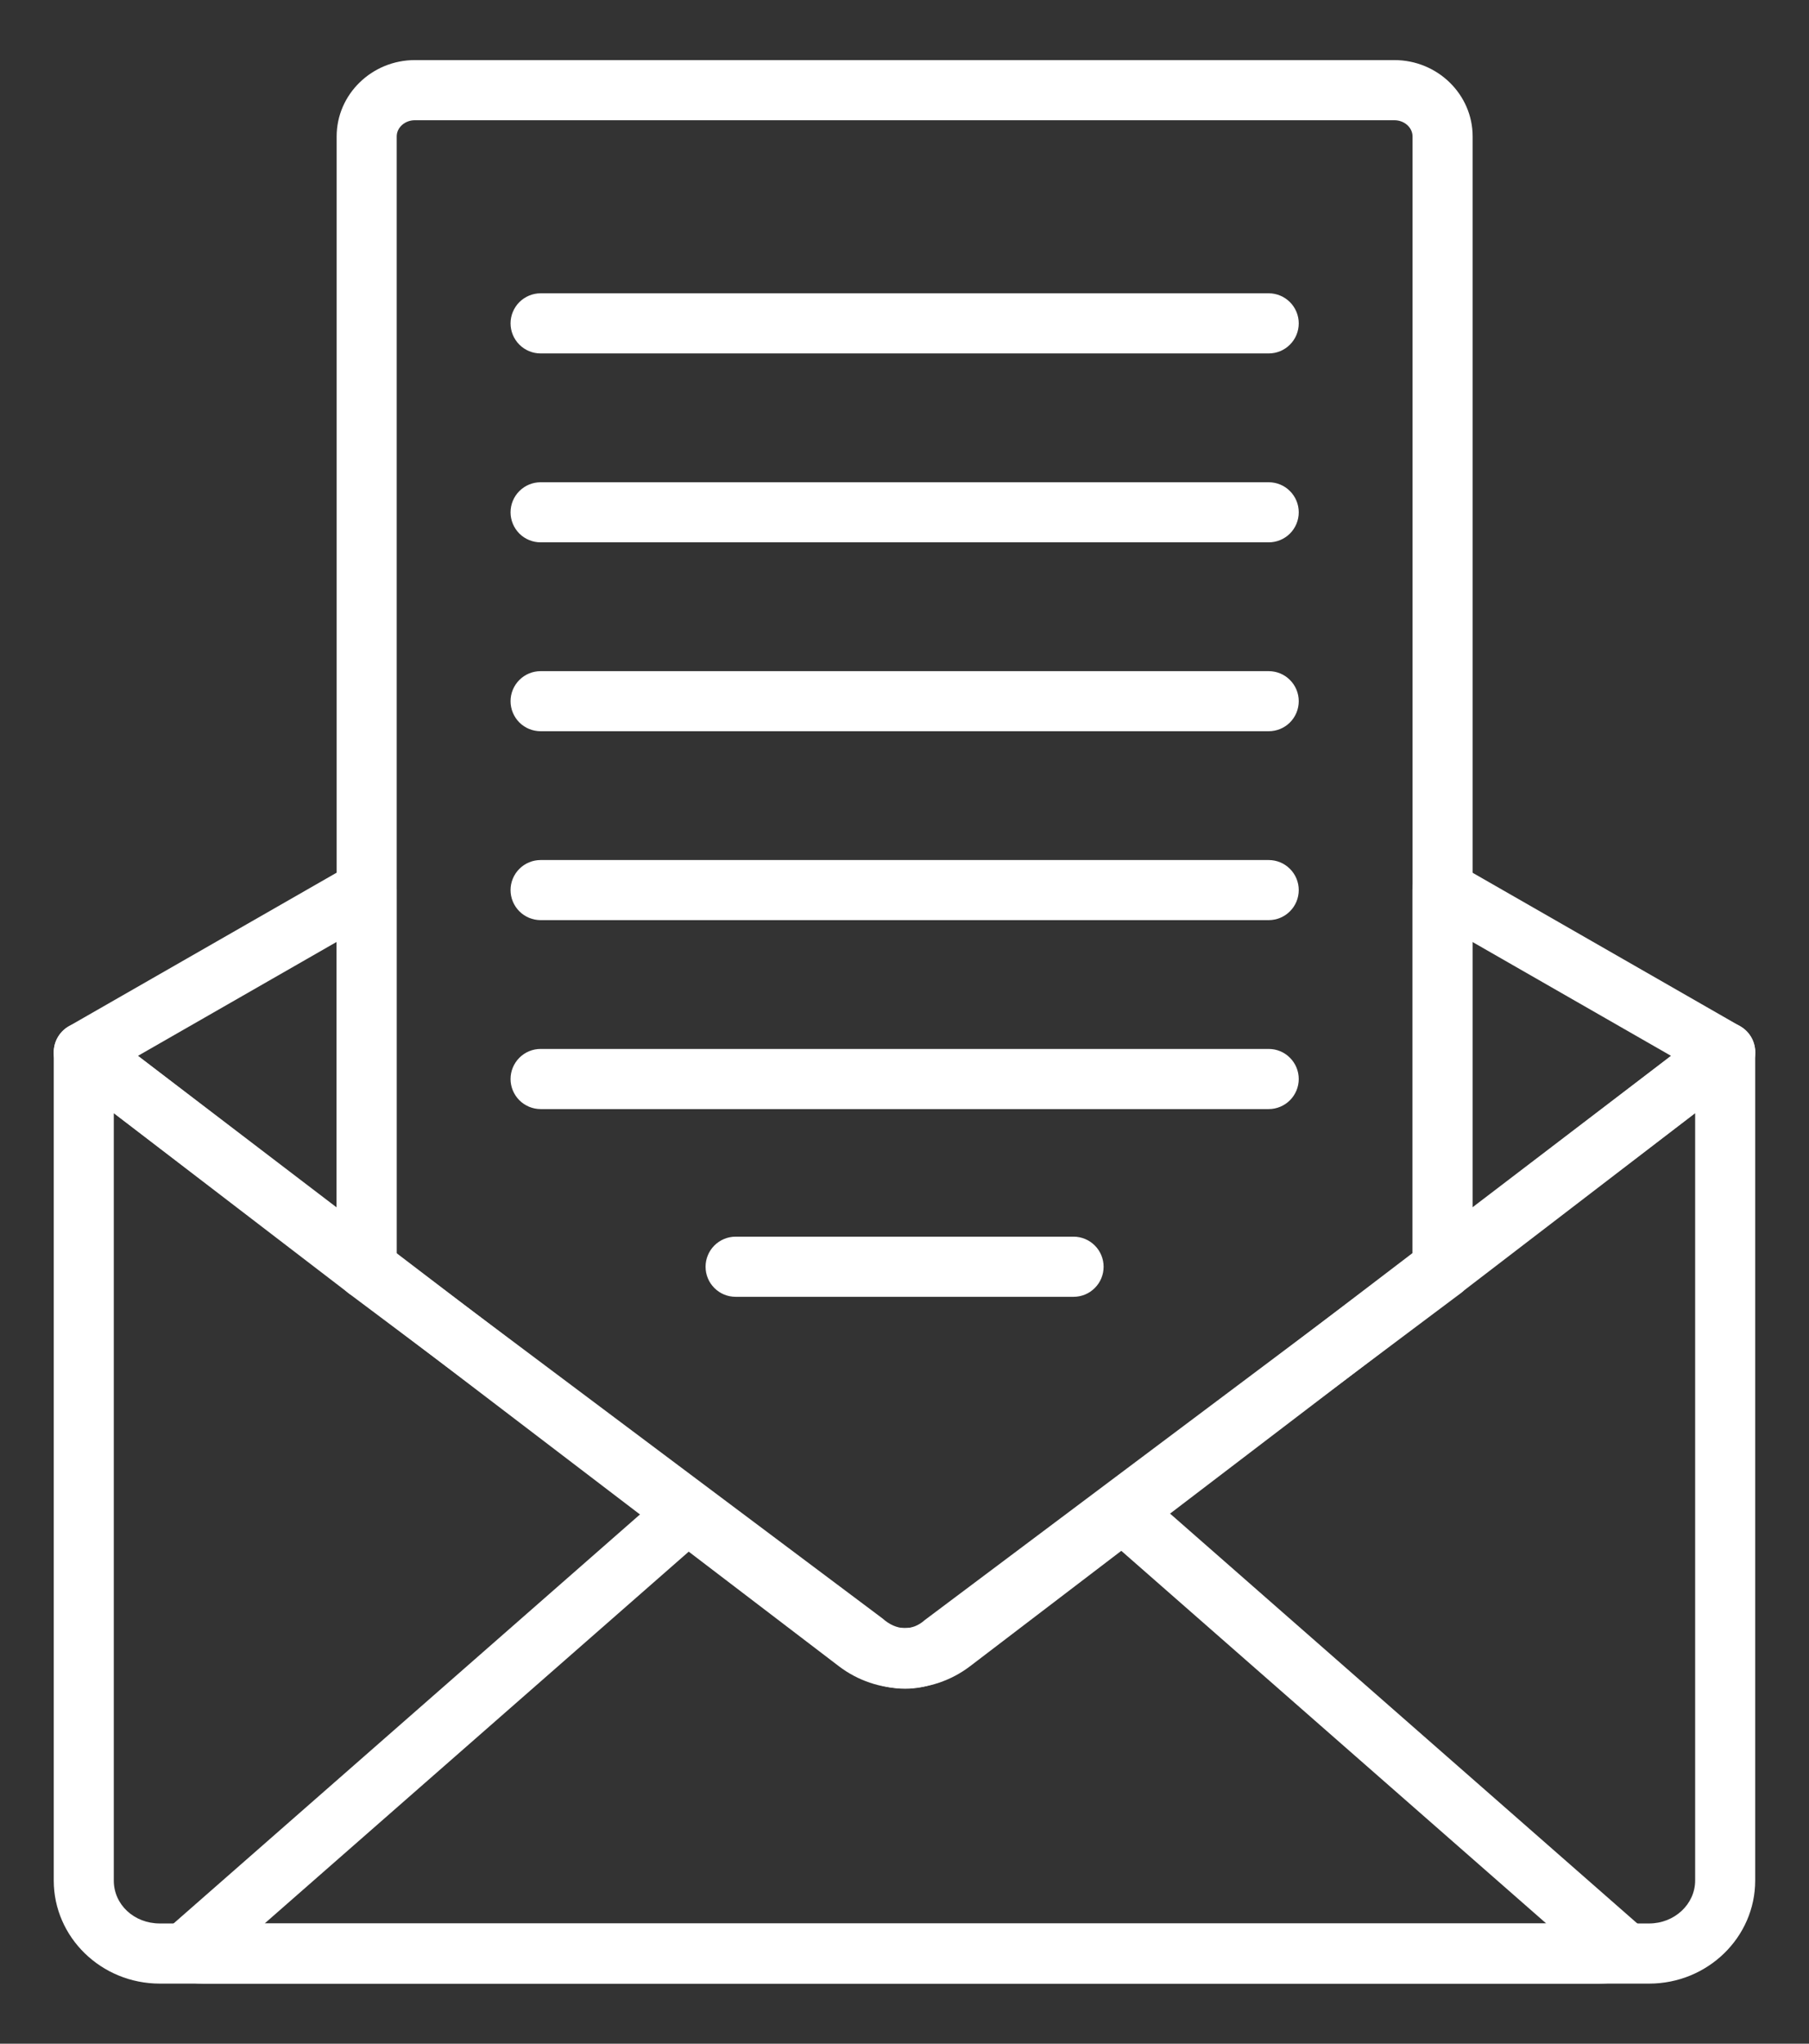 <svg width="31" height="35" viewBox="0 0 31 35" fill="none" xmlns="http://www.w3.org/2000/svg">
<rect x="0" y="0" width="31" height="35" fill="#333333" stroke="none"/>
<path d="M6.282 22.249C6.171 22.249 6.06 22.213 5.969 22.143L1.122 18.43C1.055 18.378 1.002 18.311 0.967 18.233C0.932 18.156 0.916 18.072 0.922 17.987C0.928 17.902 0.954 17.82 0.999 17.749C1.044 17.677 1.106 17.617 1.18 17.575L6.026 14.798C6.104 14.753 6.193 14.729 6.283 14.729C6.373 14.73 6.462 14.754 6.54 14.799C6.618 14.844 6.682 14.909 6.728 14.987C6.773 15.065 6.796 15.154 6.796 15.244V21.734C6.796 21.871 6.742 22.002 6.646 22.098C6.549 22.195 6.418 22.249 6.282 22.249ZM2.363 18.083L5.767 20.691V16.132L2.363 18.083ZM18.398 22.209H12.606C12.469 22.209 12.338 22.155 12.242 22.058C12.145 21.962 12.091 21.831 12.091 21.694C12.091 21.558 12.145 21.427 12.242 21.33C12.338 21.234 12.469 21.179 12.606 21.179H18.397C18.534 21.179 18.665 21.234 18.761 21.33C18.858 21.427 18.912 21.558 18.912 21.694C18.912 21.831 18.858 21.962 18.761 22.058C18.665 22.155 18.534 22.209 18.398 22.209Z" fill="white"/>
<path d="M28.26 33.971H2.739C1.736 33.971 0.921 33.179 0.921 32.205V18.021C0.921 17.925 0.949 17.831 0.999 17.75C1.05 17.669 1.122 17.603 1.208 17.561C1.294 17.518 1.39 17.501 1.485 17.51C1.58 17.519 1.671 17.554 1.748 17.612L15.001 27.718C15.145 27.826 15.32 27.883 15.499 27.883C15.679 27.883 15.854 27.826 15.998 27.718L29.252 17.612C29.407 17.493 29.617 17.473 29.792 17.559C29.967 17.647 30.078 17.825 30.078 18.021V32.205C30.078 33.179 29.263 33.971 28.26 33.971ZM1.95 19.06V32.206C1.95 32.618 2.297 32.941 2.739 32.941H28.26C28.695 32.941 29.049 32.611 29.049 32.205V19.06L16.623 28.536C16.3 28.782 15.905 28.915 15.499 28.915C15.094 28.915 14.699 28.782 14.376 28.536L1.95 19.061V19.06Z" fill="white"/>
<path d="M24.719 22.249C24.582 22.249 24.451 22.194 24.355 22.098C24.258 22.001 24.204 21.87 24.204 21.734V15.243C24.204 15.153 24.228 15.065 24.273 14.987C24.318 14.909 24.383 14.844 24.46 14.799C24.538 14.754 24.627 14.73 24.717 14.729C24.807 14.729 24.896 14.753 24.974 14.797L29.82 17.575C29.893 17.617 29.956 17.676 30.001 17.748C30.046 17.82 30.072 17.902 30.078 17.986C30.084 18.071 30.068 18.156 30.033 18.233C29.998 18.31 29.945 18.378 29.878 18.429L25.032 22.143C24.942 22.211 24.832 22.249 24.719 22.249ZM25.233 16.132V20.691L28.637 18.083L25.233 16.132Z" fill="white"/>
<path d="M15.509 28.921C15.123 28.92 14.751 28.773 14.467 28.509L5.975 22.149C5.911 22.101 5.859 22.039 5.823 21.968C5.788 21.896 5.769 21.817 5.769 21.738V2.337C5.769 1.616 6.371 1.029 7.11 1.029H23.895C24.634 1.029 25.236 1.616 25.236 2.337V21.738C25.236 21.817 25.218 21.896 25.182 21.968C25.146 22.039 25.094 22.101 25.03 22.149L16.498 28.542C16.227 28.786 15.875 28.921 15.51 28.921L15.509 28.921ZM6.798 21.48L15.124 27.718C15.364 27.933 15.638 27.933 15.846 27.746L24.206 21.48V2.337C24.206 2.184 24.066 2.059 23.894 2.059H7.11C6.938 2.059 6.798 2.184 6.798 2.337V21.48V21.48Z" fill="white"/>
<path d="M21.741 12.523H9.264C9.128 12.523 8.997 12.469 8.9 12.373C8.804 12.276 8.749 12.145 8.749 12.008C8.749 11.872 8.804 11.741 8.9 11.645C8.997 11.548 9.128 11.494 9.264 11.494H21.741C21.878 11.494 22.009 11.548 22.105 11.645C22.202 11.741 22.256 11.872 22.256 12.008C22.256 12.145 22.202 12.276 22.105 12.373C22.009 12.469 21.878 12.523 21.741 12.523ZM21.741 9.288H9.264C9.128 9.288 8.997 9.234 8.9 9.138C8.804 9.041 8.749 8.91 8.749 8.774C8.749 8.637 8.804 8.506 8.9 8.41C8.997 8.313 9.128 8.259 9.264 8.259H21.741C21.878 8.259 22.009 8.313 22.105 8.41C22.202 8.506 22.256 8.637 22.256 8.774C22.256 8.91 22.202 9.041 22.105 9.138C22.009 9.234 21.878 9.288 21.741 9.288ZM21.741 6.053H9.264C9.128 6.053 8.997 5.999 8.9 5.902C8.804 5.806 8.749 5.675 8.749 5.538C8.749 5.402 8.804 5.271 8.9 5.174C8.997 5.078 9.128 5.023 9.264 5.023H21.741C21.878 5.023 22.009 5.078 22.105 5.174C22.202 5.271 22.256 5.402 22.256 5.538C22.256 5.675 22.202 5.806 22.105 5.902C22.009 5.999 21.878 6.053 21.741 6.053ZM21.741 15.758H9.264C9.128 15.758 8.997 15.704 8.9 15.607C8.804 15.511 8.749 15.38 8.749 15.243C8.749 15.107 8.804 14.976 8.9 14.88C8.997 14.783 9.128 14.729 9.264 14.729H21.741C21.878 14.729 22.009 14.783 22.105 14.88C22.202 14.976 22.256 15.107 22.256 15.243C22.256 15.38 22.202 15.511 22.105 15.607C22.009 15.704 21.878 15.758 21.741 15.758ZM21.741 18.994H9.264C9.128 18.994 8.997 18.939 8.9 18.843C8.804 18.746 8.749 18.615 8.749 18.479C8.749 18.342 8.804 18.212 8.9 18.115C8.997 18.018 9.128 17.964 9.264 17.964H21.741C21.878 17.964 22.009 18.018 22.105 18.115C22.202 18.212 22.256 18.342 22.256 18.479C22.256 18.615 22.202 18.746 22.105 18.843C22.009 18.939 21.878 18.994 21.741 18.994ZM27.396 33.971H3.489C3.347 33.971 3.204 33.953 3.078 33.921C2.988 33.898 2.905 33.85 2.839 33.784C2.773 33.717 2.727 33.634 2.705 33.542C2.683 33.451 2.687 33.356 2.715 33.267C2.743 33.178 2.795 33.098 2.866 33.036L11.232 25.704C11.335 25.614 11.469 25.569 11.605 25.578C11.742 25.587 11.869 25.649 11.959 25.752C12.049 25.855 12.094 25.989 12.085 26.125C12.077 26.261 12.014 26.388 11.911 26.478L4.535 32.941H26.497L19.054 26.418C19.003 26.374 18.962 26.319 18.932 26.259C18.902 26.198 18.884 26.132 18.88 26.065C18.876 25.997 18.885 25.93 18.906 25.865C18.928 25.801 18.962 25.742 19.007 25.692C19.052 25.641 19.106 25.599 19.166 25.569C19.227 25.539 19.293 25.522 19.36 25.517C19.428 25.513 19.496 25.522 19.56 25.544C19.624 25.565 19.683 25.599 19.734 25.644L28.134 33.008C28.203 33.068 28.255 33.146 28.284 33.233C28.312 33.32 28.318 33.413 28.298 33.503C28.279 33.592 28.236 33.675 28.175 33.743C28.113 33.81 28.034 33.86 27.946 33.887C27.768 33.942 27.582 33.97 27.396 33.971Z" fill="white"/>
</svg>
